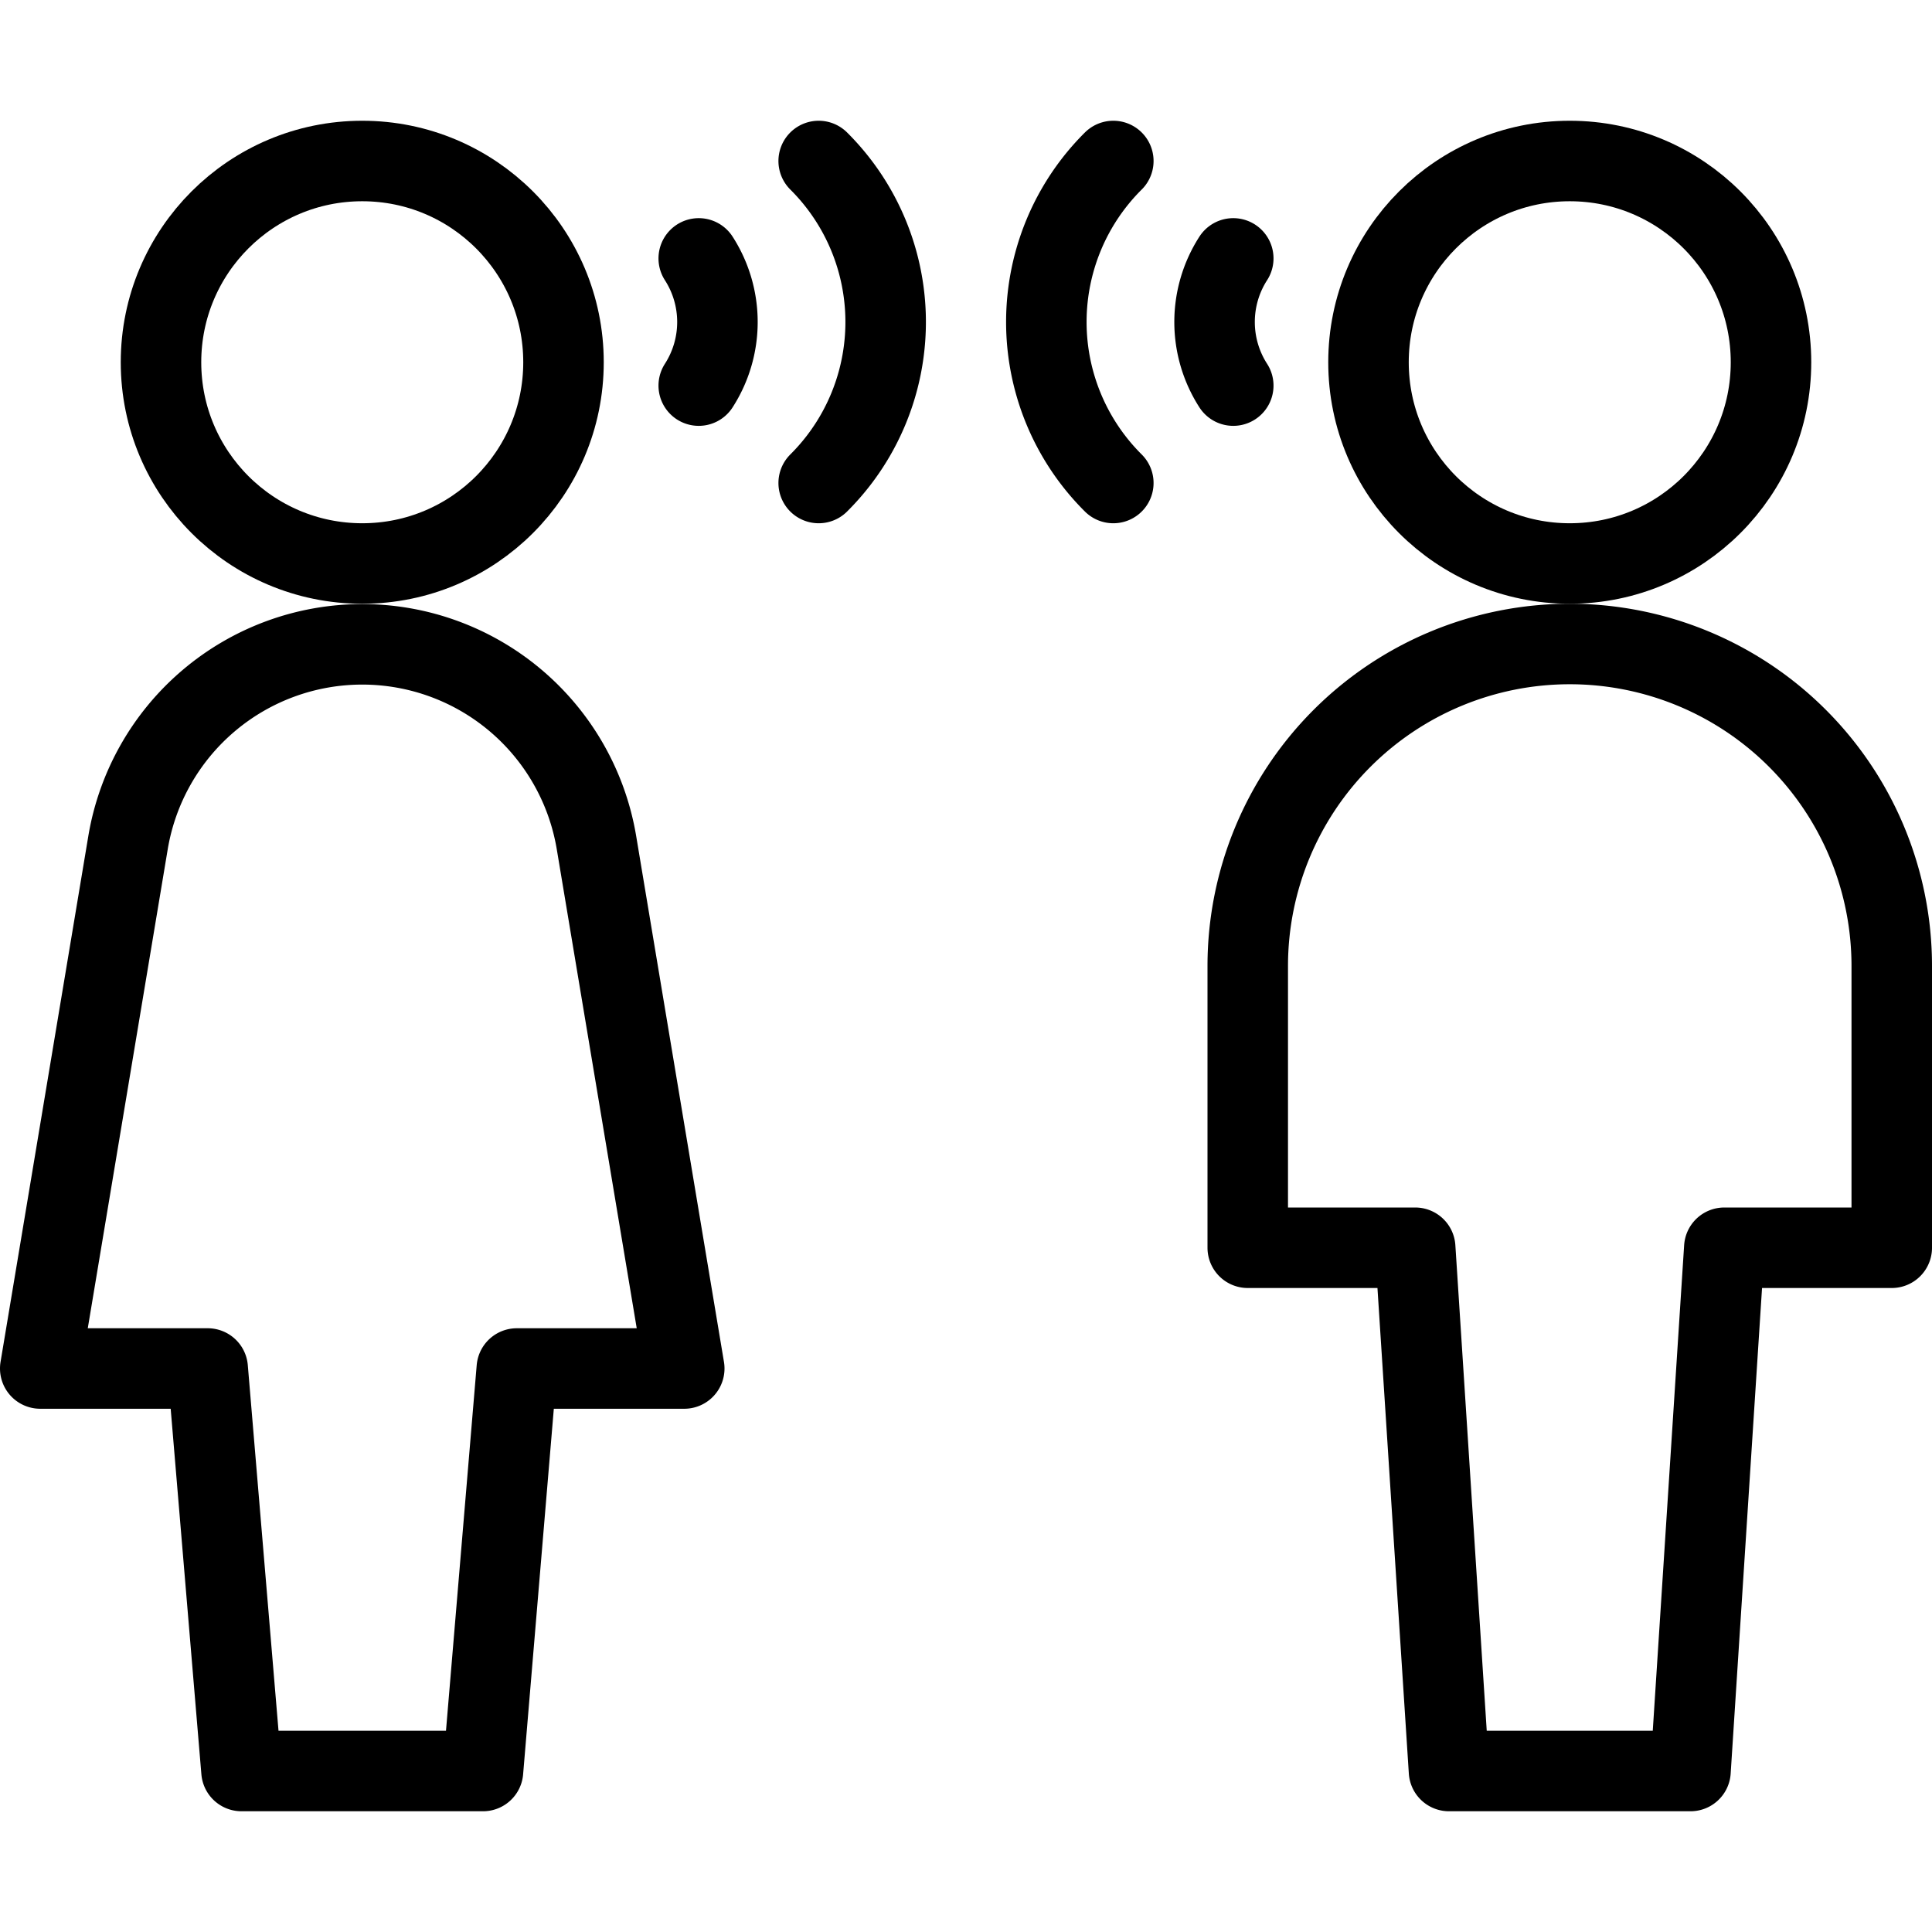 <svg xmlns="http://www.w3.org/2000/svg" viewBox="0 0 24 24">
  
<g transform="matrix(1,0,0,1,0,0)"><g>
    <path d="M8.68,3.21a1.46,1.46,0,0,1,0,1.58" style="fill: none;stroke: #000000;stroke-linecap: round;stroke-linejoin: round"></path>
    <path d="M15.32,3.21a1.46,1.46,0,0,0,0,1.58" style="fill: none;stroke: #000000;stroke-linecap: round;stroke-linejoin: round"></path>
    <path d="M10.17,2h0a2.82,2.82,0,0,1,0,4h0" style="fill: none;stroke: #000000;stroke-linecap: round;stroke-linejoin: round"></path>
    <path d="M13.83,2h0a2.82,2.82,0,0,0,0,4h0" style="fill: none;stroke: #000000;stroke-linecap: round;stroke-linejoin: round"></path>
    <g>
      <circle cx="19.5" cy="4.5" r="2.5" style="fill: none;stroke: #000000;stroke-linecap: round;stroke-linejoin: round"></circle>
      <path d="M23.5,12a4,4,0,0,0-8,0v3.5h2.08L18,22h3l.42-6.5H23.5Z" style="fill: none;stroke: #000000;stroke-linecap: round;stroke-linejoin: round"></path>
    </g>
    <g>
      <circle cx="4.5" cy="4.5" r="2.5" style="fill: none;stroke: #000000;stroke-linecap: round;stroke-linejoin: round"></circle>
      <path d="M7.41,10.47a2.95,2.95,0,0,0-5.82,0L.5,17H2.58L3,22H6l.42-5H8.5Z" style="fill: none;stroke: #000000;stroke-linecap: round;stroke-linejoin: round"></path>
    </g>
  </g></g></svg>